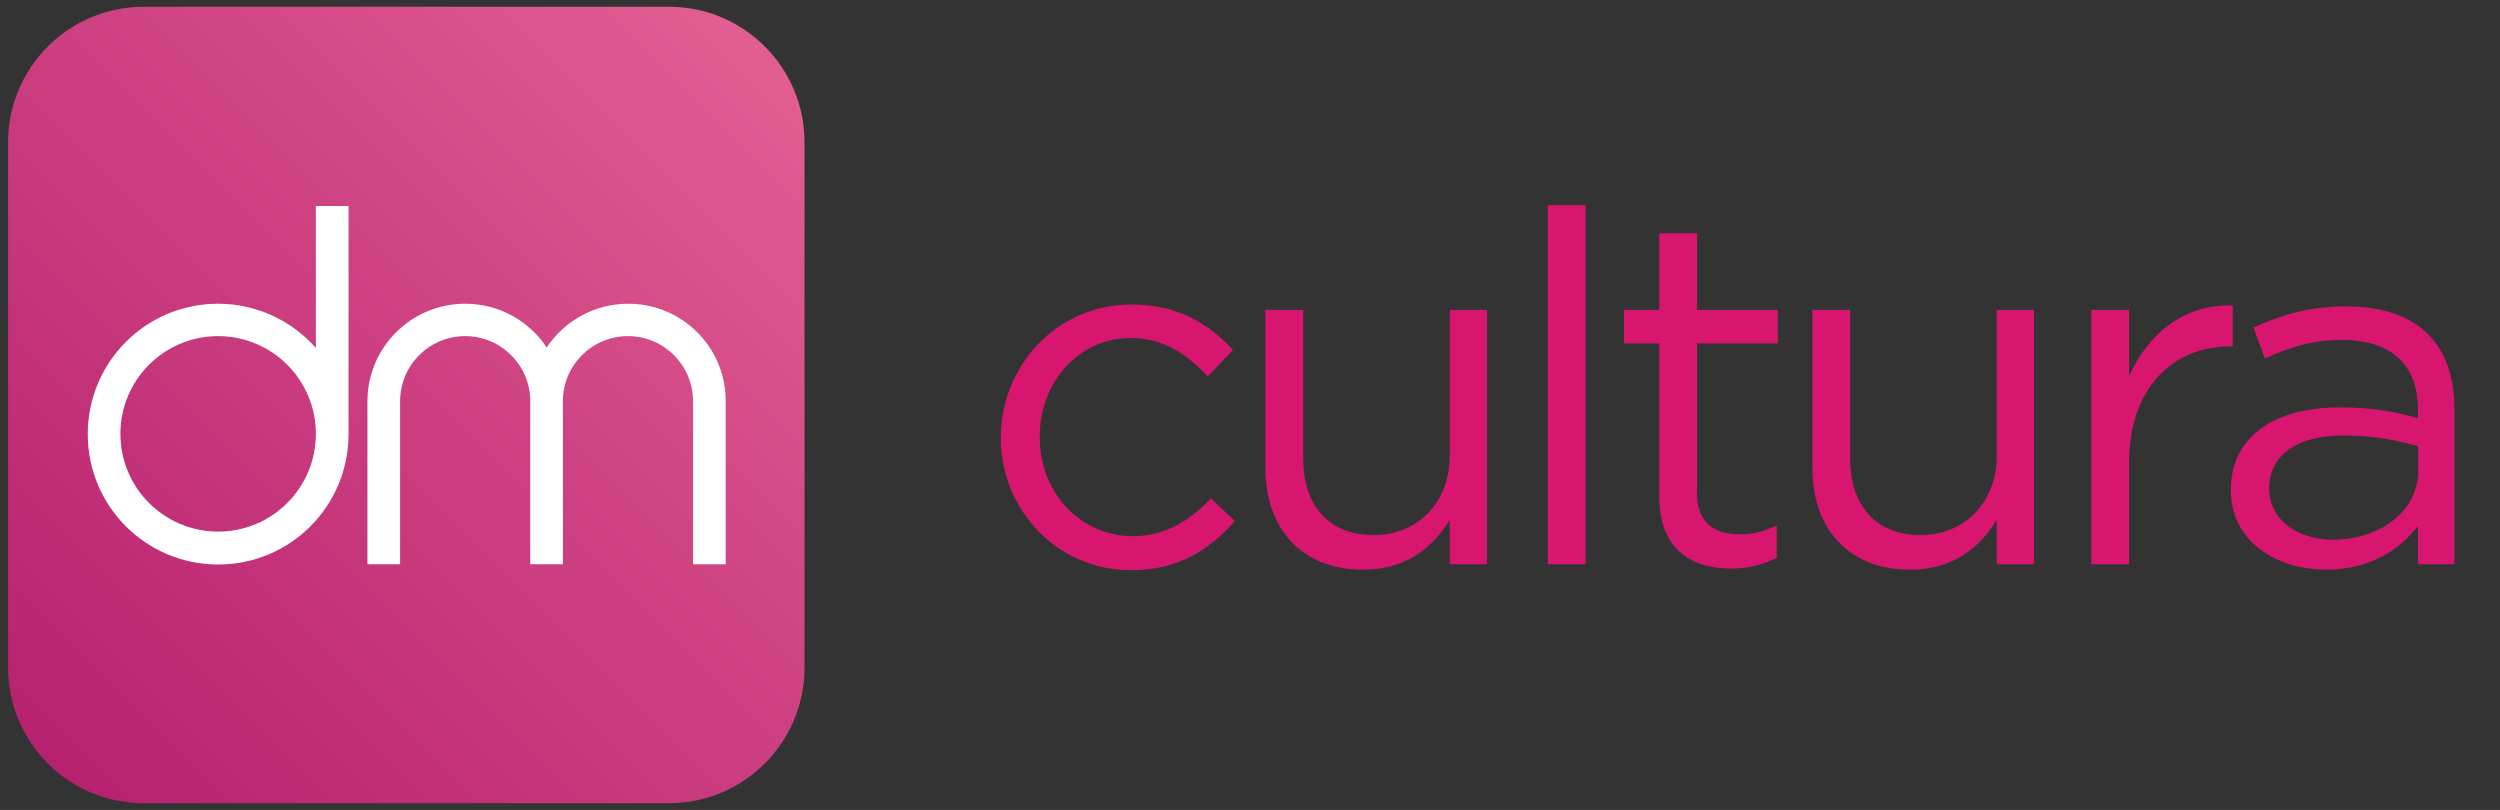 <?xml version="1.0" encoding="utf-8"?>
<!-- Generator: Adobe Illustrator 27.9.6, SVG Export Plug-In . SVG Version: 9.03 Build 54986)  -->
<svg version="1.1" id="Capa_1" xmlns="http://www.w3.org/2000/svg" xmlns:xlink="http://www.w3.org/1999/xlink" x="0px" y="0px"
	 viewBox="0 0 926 300" style="enable-background:new 0 0 926 300;" xml:space="preserve">
<rect x="0" y="0" width="926" height="300" fill="#333333" stroke="none"/>
<style type="text/css">
	
		.st0{clip-path:url(#SVGID_00000065797000546232472260000012668327373554226594_);fill:url(#SVGID_00000103948894556406553930000011712388574765544067_);}
	.st1{fill:#FFFFFF;}
	.st2{fill:#D9166F;}
</style>
<g>
	<g>
		<defs>
			<path id="SVGID_1_" d="M53.2,2.5C25.5,2.5,3,25,3,52.7v194.6c0,27.7,22.5,50.2,50.2,50.2h194.6c27.7,0,50.2-22.5,50.2-50.2V52.7
				c0-27.7-22.5-50.2-50.2-50.2H53.2z"/>
		</defs>
		<clipPath id="SVGID_00000092419047773373169390000008499050470352165527_">
			<use xlink:href="#SVGID_1_"  style="overflow:visible;"/>
		</clipPath>
		
			<linearGradient id="SVGID_00000098932986065045855570000012619938511558336652_" gradientUnits="userSpaceOnUse" x1="-1001.144" y1="3914.919" x2="-996.064" y2="3914.919" gradientTransform="matrix(68.539 -68.539 -68.539 -68.539 336962.062 199991.172)">
			<stop  offset="0" style="stop-color:#B72270"/>
			<stop  offset="0.429" style="stop-color:#CE4282"/>
			<stop  offset="1" style="stop-color:#F1729E"/>
			<stop  offset="1" style="stop-color:#F1729E"/>
		</linearGradient>
		
			<polygon style="clip-path:url(#SVGID_00000092419047773373169390000008499050470352165527_);fill:url(#SVGID_00000098932986065045855570000012619938511558336652_);" points="
			-144.5,150 150.5,-145 445.5,150 150.5,445 		"/>
	</g>
	<path class="st1" d="M80.8,196.9c-20,0-36.2-16.2-36.2-36.2c0-20,16.2-36.2,36.2-36.2c20,0,36.2,16.2,36.2,36.2
		C117,180.7,100.8,196.9,80.8,196.9 M117,76.3v52.6c-8.8-10-21.8-16.4-36.2-16.4c-26.7,0-48.3,21.6-48.3,48.3
		c0,26.7,21.6,48.3,48.3,48.3c26.7,0,48.3-21.6,48.3-48.3V76.3H117z"/>
	<path class="st1" d="M232.7,112.5c-12.6,0-23.7,6.4-30.2,16.2c-6.5-9.8-17.6-16.2-30.2-16.2c-20,0-36.2,16.2-36.2,36.2V209h12.1
		v-33.4v-27c0-13.3,10.8-24.1,24.1-24.1c13.3,0,24.1,10.8,24.1,24.1v27V209h12.1v-33.4v-27c0-13.3,10.8-24.1,24.1-24.1
		c13.3,0,24.1,10.8,24.1,24.1v27V209h12.1v-60.3C268.9,128.7,252.7,112.5,232.7,112.5"/>
	<path class="st2" d="M419,211.2c-27.5,0-48.3-22.4-48.3-49c0-26.8,20.8-49.4,48.3-49.4c17.9,0,29,7.5,37.7,16.8l-9.3,9.8
		c-7.5-7.8-15.9-14.2-28.6-14.2c-19.1,0-33.7,16.2-33.7,36.6c0,20.6,14.9,36.8,34.6,36.8c12,0,21.3-6,28.8-14l8.9,8.4
		C448,203.5,436.7,211.2,419,211.2"/>
	<path class="st2" d="M537,114.8h13.8V209H537v-16.4c-6.4,10.2-16,18.4-32.2,18.4c-22.8,0-36.1-15.3-36.1-37.7v-58.5h14v55
		c0,17.5,9.5,28.4,26.1,28.4c16,0,28.2-11.8,28.2-29.5V114.8z"/>
	<rect x="573.3" y="76" class="st2" width="14" height="133"/>
	<path class="st2" d="M628.5,182.2c0,11.5,6.4,15.7,15.9,15.7c4.7,0,8.7-0.9,13.7-3.3v12c-4.9,2.5-10.2,4-16.9,4
		c-15.1,0-26.6-7.5-26.6-26.6v-56.8h-13.1v-12.4h13.1V86.4h14v28.4h29.9v12.4h-29.9V182.2z"/>
	<path class="st2" d="M739.6,114.8h13.8V209h-13.8v-16.4c-6.4,10.2-16,18.4-32.2,18.4c-22.8,0-36.1-15.3-36.1-37.7v-58.5h14v55
		c0,17.5,9.5,28.4,26.1,28.4c16,0,28.2-11.8,28.2-29.5V114.8z"/>
	<path class="st2" d="M788.6,209h-14v-94.2h14v24.6c6.9-15.7,20.6-27,38.4-26.2v15.1H826c-20.6,0-37.4,14.8-37.4,43.2V209z"/>
	<path class="st2" d="M840.5,180.9c0,12,10.9,19,23.7,19c17.3,0,31.5-10.6,31.5-25.5v-9.1c-6.9-2-16.2-4-27.7-4
		C850.4,161.3,840.5,168.9,840.5,180.9 M838.9,132.8l-4.2-11.5c10.4-4.7,20.6-7.8,34.3-7.8c25.7,0,40.1,13.1,40.1,37.9V209h-13.5
		v-14.2c-6.6,8.6-17.5,16.2-34.1,16.2c-17.5,0-35.2-9.8-35.2-29.5c0-20,16.4-30.6,40.3-30.6c12,0,20.6,1.6,29,4v-3.3
		c0-16.9-10.4-25.7-28.1-25.7C856.4,125.9,847.6,128.8,838.9,132.8"/>
</g>
</svg>
